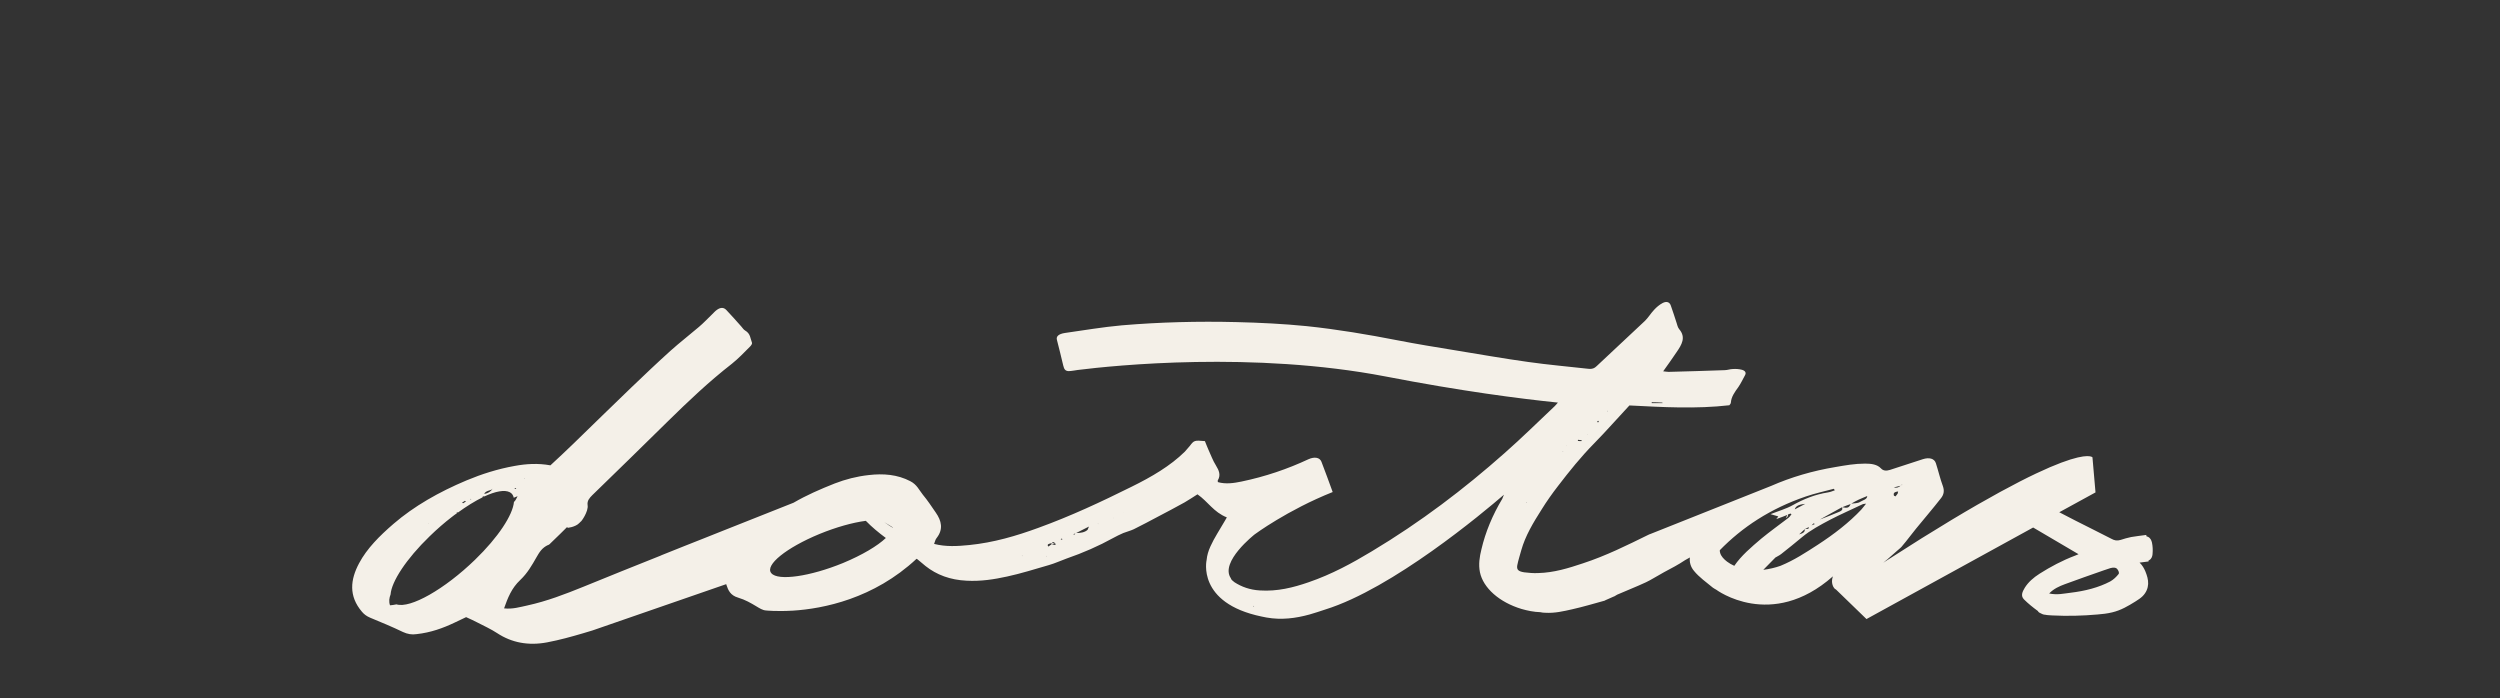 <svg id="Layer_1" xmlns="http://www.w3.org/2000/svg" viewBox="0 0 1310.9 366.2"><rect x="0" y="0" width="1310.9" height="366.2" fill="#333333" stroke="none"/><style>.st0{fill:#f4f0e8}</style><path class="st0" d="M1128.4 284.5c-.3-1.2-.8-2.5-2.3-3.1-.2-.1-.4-.1-.6-.2 0-.2 0-.4-.1-.7-3 .4-5.5.7-7.9 1.1-1.9.4-3.7.9-5.5 1.5-1.9.6-3.3.3-4.9-.6-6.2-3.2-12.5-6.3-18.8-9.5-2.8-1.4-5.5-2.8-8.5-4.4l19-10.4-1.6-18.4s-7.9-10.4-107.1 53.6c-.9.6-1.8 1.1-2.6 1.7l1.9-1.6c.3-.2.6-.4.6-.5l5-4.4c.5-.4.9-.8 1.4-1.2.4-.4.9-.8 1.2-1.3 2.5-2.9 4.7-6 7.1-8.9 4.4-5.4 8.9-10.6 13.1-16 1.5-1.9 1.8-3.9 1-6.2-1.5-4-2.4-8.1-3.7-12.1-.8-2.5-3.5-3.2-6.9-2.1-5.7 1.9-11.5 3.7-17.2 5.6-1.9.6-3.5.5-4.7-.8-2-2.1-5-2.5-8.3-2.5-5.4 0-10.4.9-15.6 1.8-12 2-23.2 5.3-33.7 9.9L865.4 280c-.4.1-.8.3-1.2.5-11 5.4-22 10.9-34.2 14.9-7.5 2.5-15.1 4.9-23.6 5.1-2.4.1-4.8-.1-7.2-.4-3.1-.5-4-1.4-3.6-3.7.5-2.6 1.4-5.3 2.1-7.9 2.1-7.5 6.3-14.5 10.7-21.4 2.6-4.2 5.5-8.3 8.6-12.3 5.9-7.7 12-15.3 19-22.4 6.4-6.5 12.2-13.2 18.4-19.8 17.6.9 34.9 1.9 52.4-.1.3-.4.8-.9.8-1.4.2-3 2-5.5 3.9-8.1 1.4-2 2.3-4.1 3.5-6.2.8-1.4.1-2.4-1.6-2.9-1.5-.4-3.2-.5-4.7-.4-1.5 0-2.9.6-4.4.6-9.8.4-19.6.6-29.4.9-.8 0-1.6-.2-2.8-.3 2.5-3.5 4.8-6.7 7-10 2.7-3.9 5.1-7.8 1.4-12.1-.8-1-1-2.2-1.4-3.4-1-3-1.9-6-3-9-.6-1.8-2.2-2.4-4.3-1.3-1.7.9-3.2 2.2-4.4 3.5-1.8 1.9-3 4-4.8 5.8-8.4 8-17 15.8-25.4 23.8-1.1 1.1-2.3 1.6-4.2 1.4-10.6-1.2-21.2-2.1-31.7-3.6-13-1.8-25.9-4.1-38.8-6.2-9.8-1.6-19.7-3.2-29.4-5.1-15.9-3.1-31.8-5.8-48.1-7.5-12.1-1.2-24.3-1.8-36.6-2.1-20.1-.5-40.2 0-60.2 1.7-10 .9-19.9 2.6-29.8 4-3.3.5-4.7 1.8-4.2 3.6 1.1 4.5 2.3 8.9 3.3 13.4.5 2.1 1.1 2.9 2.8 3 .7 0 1.7-.1 2.9-.3.6-.1 1.3-.2 1.9-.3 19.2-2.4 92.1-9.9 161.4 3.4 39.8 7.7 70 11.6 90.4 13.7-.6.7-1.1 1.2-1.6 1.8-8.8 8.3-17.3 16.7-26.5 24.8-21 18.6-43.8 36-69.5 51.4-10.3 6.2-20.9 12-33.1 16.2-8.1 2.8-16.4 4.9-25.6 4.3-5.2-.3-9.6-1.9-13.3-4.3-.8-.6-1.8-1.4-1.9-2.1-5.9-8.6 12.5-23 12.5-23s17.1-12.7 40.9-22.2c-2-5.5-3.9-10.7-5.9-15.9-.9-2.3-3.7-2.7-6.8-1.3-10.9 5.1-22.6 9.1-35.1 11.7-3.9.8-8.2 1.5-12.4.3 0-.4-.2-.7 0-1 1.6-2.7.6-5.1-1-7.7-1.7-2.7-2.7-5.6-4-8.4-.7-1.5-1.2-3-1.8-4.4-5.5-.5-5.7-.4-7.9 2.5-.8 1-1.7 2-2.6 3-7.6 7.5-17.5 13.3-28.1 18.5-15.7 7.8-31.7 15.3-48.8 21.5-11.5 4.2-23.3 7.7-36.2 9-6.1.6-12.2 1-18.4-.6.5-1.2.6-2.3 1.4-3.2 3.5-4.5 2.5-8.9-.5-13.2-2.2-3.2-4.3-6.4-6.8-9.4-2-2.5-3.1-5.3-6.6-7.1-6.7-3.5-14.1-4.1-21.8-3.2-6.3.7-12.1 2.2-17.8 4.4-7.6 3-14.9 6.2-21.6 10.1l-37.3 14.8c-6.6 2.6-13.2 5.3-19.9 7.9l-12 4.8-.4.2c-13.6 5.4-27.2 10.9-40.7 16.4-9.4 3.8-18.9 7.5-29.4 9.8-3.8.8-7.6 2-12.1 1.5 1.9-5.4 3.9-10.6 8.5-14.9 3.8-3.6 6.1-7.7 8.5-11.9 1.4-2.4 2.8-5 6.2-6.5v.1c.3-.2.7-.5 1-.7h-.1c2.7-2.6 8.7-8.4 8.9-8.7.1.1.3.2.4.3-.5.2 4.1-.3 6.1-2.5l.7-.7c.1.3 4.2-5.3 3.6-8.7-.3-2.2.9-3.6 2.5-5.2 13.3-12.9 26.5-25.8 39.6-38.7 10.6-10.4 21.4-20.7 33.6-30.2 3.5-2.8 6.4-5.9 9.5-9 .6-.6 1.2-1.5 1-2-.9-2.2-.7-4.7-3.6-6.4-.9-.5-1.3-1.4-2-2.1-2.6-2.9-5.1-5.8-7.8-8.6-1.4-1.5-3-1.5-4.9-.2-1 .7-1.7 1.5-2.5 2.3-2.3 2.2-4.5 4.6-7 6.7-4.9 4.2-10.1 8.2-14.9 12.5-7 6.3-13.7 12.7-20.5 19.2-10.2 9.8-20.3 19.7-30.4 29.5-4 3.9-8.1 7.7-12.1 11.4-6.5-1.2-12.7-.8-18.7.3-9 1.6-17.4 4.3-25.3 7.6-14.5 6.1-27.5 13.5-38.3 22.8-7.3 6.3-13.9 12.9-18 20.6-4.6 8.6-5.6 17.2 1.5 25.5 1.1 1.3 2.4 2.3 4.3 3.1 5.8 2.4 11.6 4.8 17.2 7.5 2.4 1.1 4.6 1.5 7.2 1.1 7.3-.8 13.7-3.1 19.8-6 2.1-1 4.2-2 6.1-2.9 2.2 1 4.2 1.9 5.9 2.8 3.5 1.8 7.2 3.5 10.4 5.6 7.6 5 16.4 6.7 26.3 4.8 6.3-1.2 12.5-2.9 18.6-4.7 1.3-.4 2.7-.8 4-1.2.3-.1.7-.2 1-.3l70.2-24.3c0 .1.1.3.1.4.9 2.7 2 5.5 6.2 6.7 3.7 1.1 6.6 2.8 9.6 4.6 1.5.9 3.2 2 4.9 2.1 0 0 5.4.6 14 .1h.1c15.9-1 42.4-6.2 64.9-27.2.2.1.3.2.5.3 1.4 1.2 2.8 2.3 4.2 3.5 5.8 4.6 12.9 7.3 21.6 7.7 7.3.4 14.4-.7 21.2-2.2 7.4-1.6 14.6-3.9 21.9-6 3.2-.9 6.1-2.3 9.2-3.4 8.7-3 16.9-6.6 24.5-10.8 1.7-.9 3.4-1.8 5.3-2.6 1.8-.7 3.8-1.2 5.5-2 4.3-2.1 8.5-4.4 12.7-6.6 4.7-2.5 9.4-4.9 14-7.5 2.3-1.3 4.4-2.8 6.7-4.2 5.6 3.9 8.4 9.3 15.4 12.1-.4.7-.7 1.3-1.1 1.9-2.5 4.4-5.5 8.8-7.5 13.3-1.1 2.4-1.8 4.8-2 7.1 0 0-5.4 22.6 28.9 29.7.8.2 1.6.3 2.5.5 7.8 1.4 15.4.4 22.6-1.6 2.8-.8 5.5-1.7 8.2-2.6 35.3-11 82.7-50.7 93.7-60.2-.3.7-.6 1.4-.9 2.2-5.1 8.5-8.8 17.4-10.9 26.4-1 4-1.6 8-.8 12 1.7 8.3 10.2 15.8 21.8 19.3 3.1.9 6.5 1.6 9.9 1.7.8.2 1.7.3 2.6.3 5 .3 9.5-.8 14-1.8 5.8-1.3 11.5-3 17.3-4.6h-.1.1l.2-.1-.4.1c1.7-.7 3.3-1.5 5-2.2l-.1.1.1-.1-.1.1c.6-.3 1.1-.7 1.7-1 5-2.2 10.2-4.2 15.1-6.5 1.4-.6 2.6-1.4 3.9-2.1l5.6-3.2c3.8-2 7.6-4 11-6.3l2.5-1.4c-.3 2.5.4 5 2.2 7.1 2.6 3.2 6.4 5.9 9.8 8.7.6.4 1.2.8 1.8 1.1 0 0 28.8 21.6 61.2-7-.4 1.2-.6 2.4-.4 3.6.2 1.2.8 2.8 2 3.3l16 15.5 87.4-48 23.8 14c-.6.3-1.1.5-1.7.7-6.9 2.6-13 5.9-18.7 9.5-3.3 2.1-6 4.5-7.8 7.4-1.2 2-2.3 4.2-.4 6.1 2.2 2.2 4.7 4.2 7.3 6.1 0 .1.1.1.1.2.3.5.9.8 1.6 1.1.5.3 1.1.5 1.6.6h.3c1.3.3 2.7.3 4 .4 7.9.4 15.8.2 23.7-.5 2.6-.2 5.1-.5 7.6-1.1 4.7-1.1 8.5-3.4 12.2-5.7 1.4-.9 2.7-1.7 3.8-2.8 1.9-1.9 2.8-4.2 2.9-6.4.1-2.3-.6-4.5-1.5-6.7-.7-1.6-1.6-3.2-3-4.5 1.5-.2 3.2-.4 4.7-.6v-.5c.1-.1.3-.1.4-.2 1.2-.7 1.6-2 1.7-3.1.2-2.3.1-4.2-.3-6.1zm-131.2-30.4c.1.1.2.2.4.2-.2 0-.4.1-.6.1.1 0 .1-.1.2-.3zm-.6.6c-.9.8-2 1.3-3.6.9l3.6-.9zm-1.3 3c-.2.7-.1 1-.3 1.2-.3.5-.7.9-1.1 1.4-.3-.2-.7-.3-.8-.4-.3-1.1-.2-1.9 2.2-2.2zm-123.6-46.6c0 .1 0 .2.1.3h-5.7v-.5c1.9 0 3.8.1 5.6.2zm-28.8 4.4s.2 0 .3-.1c-.1.1-.1.2-.2.4-.1-.2-.1-.2-.1-.3zm-4.9 5.1c.1.2.3.4.4.6 0 .1-.4.2-.6.3-.1-.2-.2-.3-.3-.5.2-.2.4-.3.5-.4zm-5.6 7.1l-.1.2-.1-.2h.2zm-4.9 2.9c.6.1 1.3.2 1.9.2-.1.2-.1.5-.2.5-.6 0-1.3 0-1.9-.1.1-.2.2-.4.2-.6zm-3 2.1l-.1.2.1-.2zm-3 1l.1.2-.2-.1c.1 0 .1-.1.1-.1zm-1.8 2.9l-.2.2-.1-.2h.3zm-19.1 26.8l-.2.3-.1-.3h.3zm-497.8 7.1v.2-.2zm-27.9-19.6l.3.1-.4.1.1-.2zm-4.6 5c.1 0 .3.2.4.3-.1.1-.2.2-.3.2-.2 0-.5-.1-.7-.2l.6-.3zm-4.2.8c.4 0 .8.1 1.2.1-.4 0-.8-.1-1.2-.1zm-7.6-.4c0 .1-.1.1-.1.2v-.1c0-.1 0-.1.1-.1zm-.3.2c-.9 1.1-1.9 2.1-4.3 2.5.7-1.7 3-1.7 4.3-2.5zm-11.3 5.1c.1 0 .2.1.2.1l-.2.2c-.1-.1-.3-.2-.4-.2.2 0 .3-.1.4-.1zm-3.1 1c.2.1.3.3.5.4l-1.5.9c-.2-.1-.3-.2-.5-.4.5-.2 1-.6 1.5-.9zm-3.8 5.9l.2.2-.2-.2zm-2 1.3h.2-.2zm-13.5 4.6l.1.2h-.2l.1-.2zm-2.1 2.1c0 .1 0 .1 0 0zm26.7 17c-16 15.5-34 25.7-41.2 23.4-1.2.3-2.4.4-3.4.5-.7-2-.4-3.9.3-5.7.5-6.7 8.1-18.5 20.5-30.5 3.8-3.7 7.7-7.1 11.6-10.1h-.5.5c.9-.7 1.8-1.4 2.7-2-.1-.1-.1-.2-.2-.3l.6-.3c0 .1-.1.3-.1.4 4.7-3.4 9.2-6.2 13.3-8.2h-.3c.3-.5.7-.5 1.1-.4 5.8-2.7 10.6-3.6 13.3-2.2 1.2.6 1.8 1.6 2.1 2.9.6-.3 1.3-.5 2-.8-.7 1.3-1 2.1-1.6 2.7l-.3.3c-.6 6.8-8.2 18.5-20.4 30.3zm217.2-17.9c-.9-.6-1.7-1.2-2.6-1.8 1.5.9 2.9 1.8 4.4 2.7v.2c-.7-.4-1.3-.8-1.8-1.1zm-24.2 19.6c-17.3 7.1-34.1 9.5-37.6 5.4l-.1-.1c-3.4-4.2 7.9-13.3 25.3-20.5 8.8-3.6 17.4-6 24.3-6.9 3.1 3.2 6.7 6.2 10.5 9-4.3 4.1-12.3 8.9-22.4 13.1zm94-3.6l-.3-.1.3-.1v.2zm7.5-2.1l-.2-.1.2.1zm.3-2.1c.1 0 .1 0 0 0zm2.5-.4v-.2.2zm2.4 4.7l-.3-.1.3-.1v.2zm2.6-6.3c-.6.4-1.1.8-1.7 1.2-1-1.3.5-1.5 1.7-1.8v.6zm1.8-.6h-1.7c.6-.9 1.2-.5 1.7 0zm-1.6.6c.6-.2 1.1-.4 1.7-.6.1.3.1.7.2 1-.6-.1-1.3-.2-1.9-.4zm4.9-2.4c-.1 0-.3-.2-.3-.2.1-.2.3-.3.4-.4l.6.3c-.2.1-.4.2-.7.3zm6.8-2.6c-.2-.1-.4-.2-.5-.3.4-.1.8-.3 1.1-.4-.2.3-.4.5-.6.7zm7-2.6c-1.5 1.4-3.7 1.7-6 1.7 2-1 3.9-2 6.7-3.4-.4 1.1-.6 1.4-.7 1.7zm5.5-3c-.1 0-.1-.1-.2-.1h.4c-.1 0-.1 0-.2.1zm8.1-3.1s-.1 0-.1-.1c.1-.1.2-.2.4-.3-.1.1-.2.1-.3.2v.2zm5-2.8v-.1c.1 0 .1 0 0 .1.1 0 .1 0 0 0zm5.5-2.5l.2.1-.2-.1zm63.1 51.6c-.1 0-.2 0-.3-.1 0-.1.1-.1.1-.2.1 0 .2.1.3.1-.1.1-.1.2-.1.2zm312.9-53.7c-.9 2-1.5 2.2-4.5 1.7 1.5-.6 3-1.2 4.5-1.7zm-4.6 1.7c.8 1.3-.4 2-1.7 2.5-3.2 1.4-6.5 2.6-9.8 3.9 3.8-2.1 7.6-4.3 11.5-6.4zm-56.4 30.7c-1.4-.6-2.7-1.4-3.8-2.2-1.7-1.3-3.1-2.8-3.6-4.5-.2-.5-.2-1-.2-1.5 11.7-12 26.4-21.8 45.2-28.2 4.7-1.6 9.7-2.7 14.6-4 .2.3.3.5.5.8-1.2.4-2.3.9-3.6 1.1-6.9 1.1-12.7 3.5-18.3 6.6-3.5 2-7.8 3.2-11.8 4.8 1.4.4 2.8.8 4.1 1.2-.2.3-.4.5-1.1 1.4 2.3-.8 4.1-1.5 5.8-2.2-.3.6-.5 1.2-.8 1.7.8-.5 1.4-1.1 1.1-1.9.4-.2.8-.3 1.3-.5l.6.3c-.5.7-.9 1.4-1.7 2-4.7 3.6-9.6 7.1-14.1 10.8-5.3 4.5-10.6 9-14.2 14.3zm44.7-24.2v.2-.2zm-2.5 2.3c-.6.2-1.1.5-1.7.7l1.1-1.1c.2.1.4.2.6.4zm-8.2 5.4c1-.9 2-1.8 2.9-2.7.7-.4 1.4-.7 2.1-1.1.4 1.3-1.3.8-2.1 1.1.3 1.5-1 2.2-2.9 2.7zm-2.3-13.1c.6-2.2 3-2.6 5.5-2.9-1.8.9-3.7 1.9-5.5 2.9zm34.9.1c-6.5 6.9-14.3 12.9-22.9 18.5-6.2 4-12.2 8-19.5 11-2.8 1-5.9 1.7-9 2.1 2.3-2.4 4.3-4.3 6.2-6.3h-.1c1.1-.7 2.3-1.2 3.3-2 3.7-2.9 7.4-5.9 11-8.9 4.3-3.6 9.6-6.4 14.9-9.2 5.4-2.8 11.2-5.3 16.8-8 .3-.2.8-.1 1.8-.3-.9 1.1-1.6 2.1-2.5 3.1zm3.1-7.1c0 1.8-2.4 2.2-3.8 3.1-1 .7-3 .7-4.6.9 1.3-.7 2.5-1.5 3.9-2.1 1.5-.7 3.1-1.3 4.5-1.9l.2.1-.2-.1zm131.8 40.9c-1.1 1.4-2.6 2.9-4.4 3.9-6.1 3.2-13.2 5-20.7 5.9-3.5.4-6.9 1.3-11.3.4 2.4-2.5 5.3-3.8 8.3-4.9 6.7-2.5 13.7-4.9 20.5-7.3 1.1-.4 2.2-.7 3.3-1.1 1.4-.4 2.9-.4 3.6.5.6.7 1.2 2 .7 2.6z"/></svg>